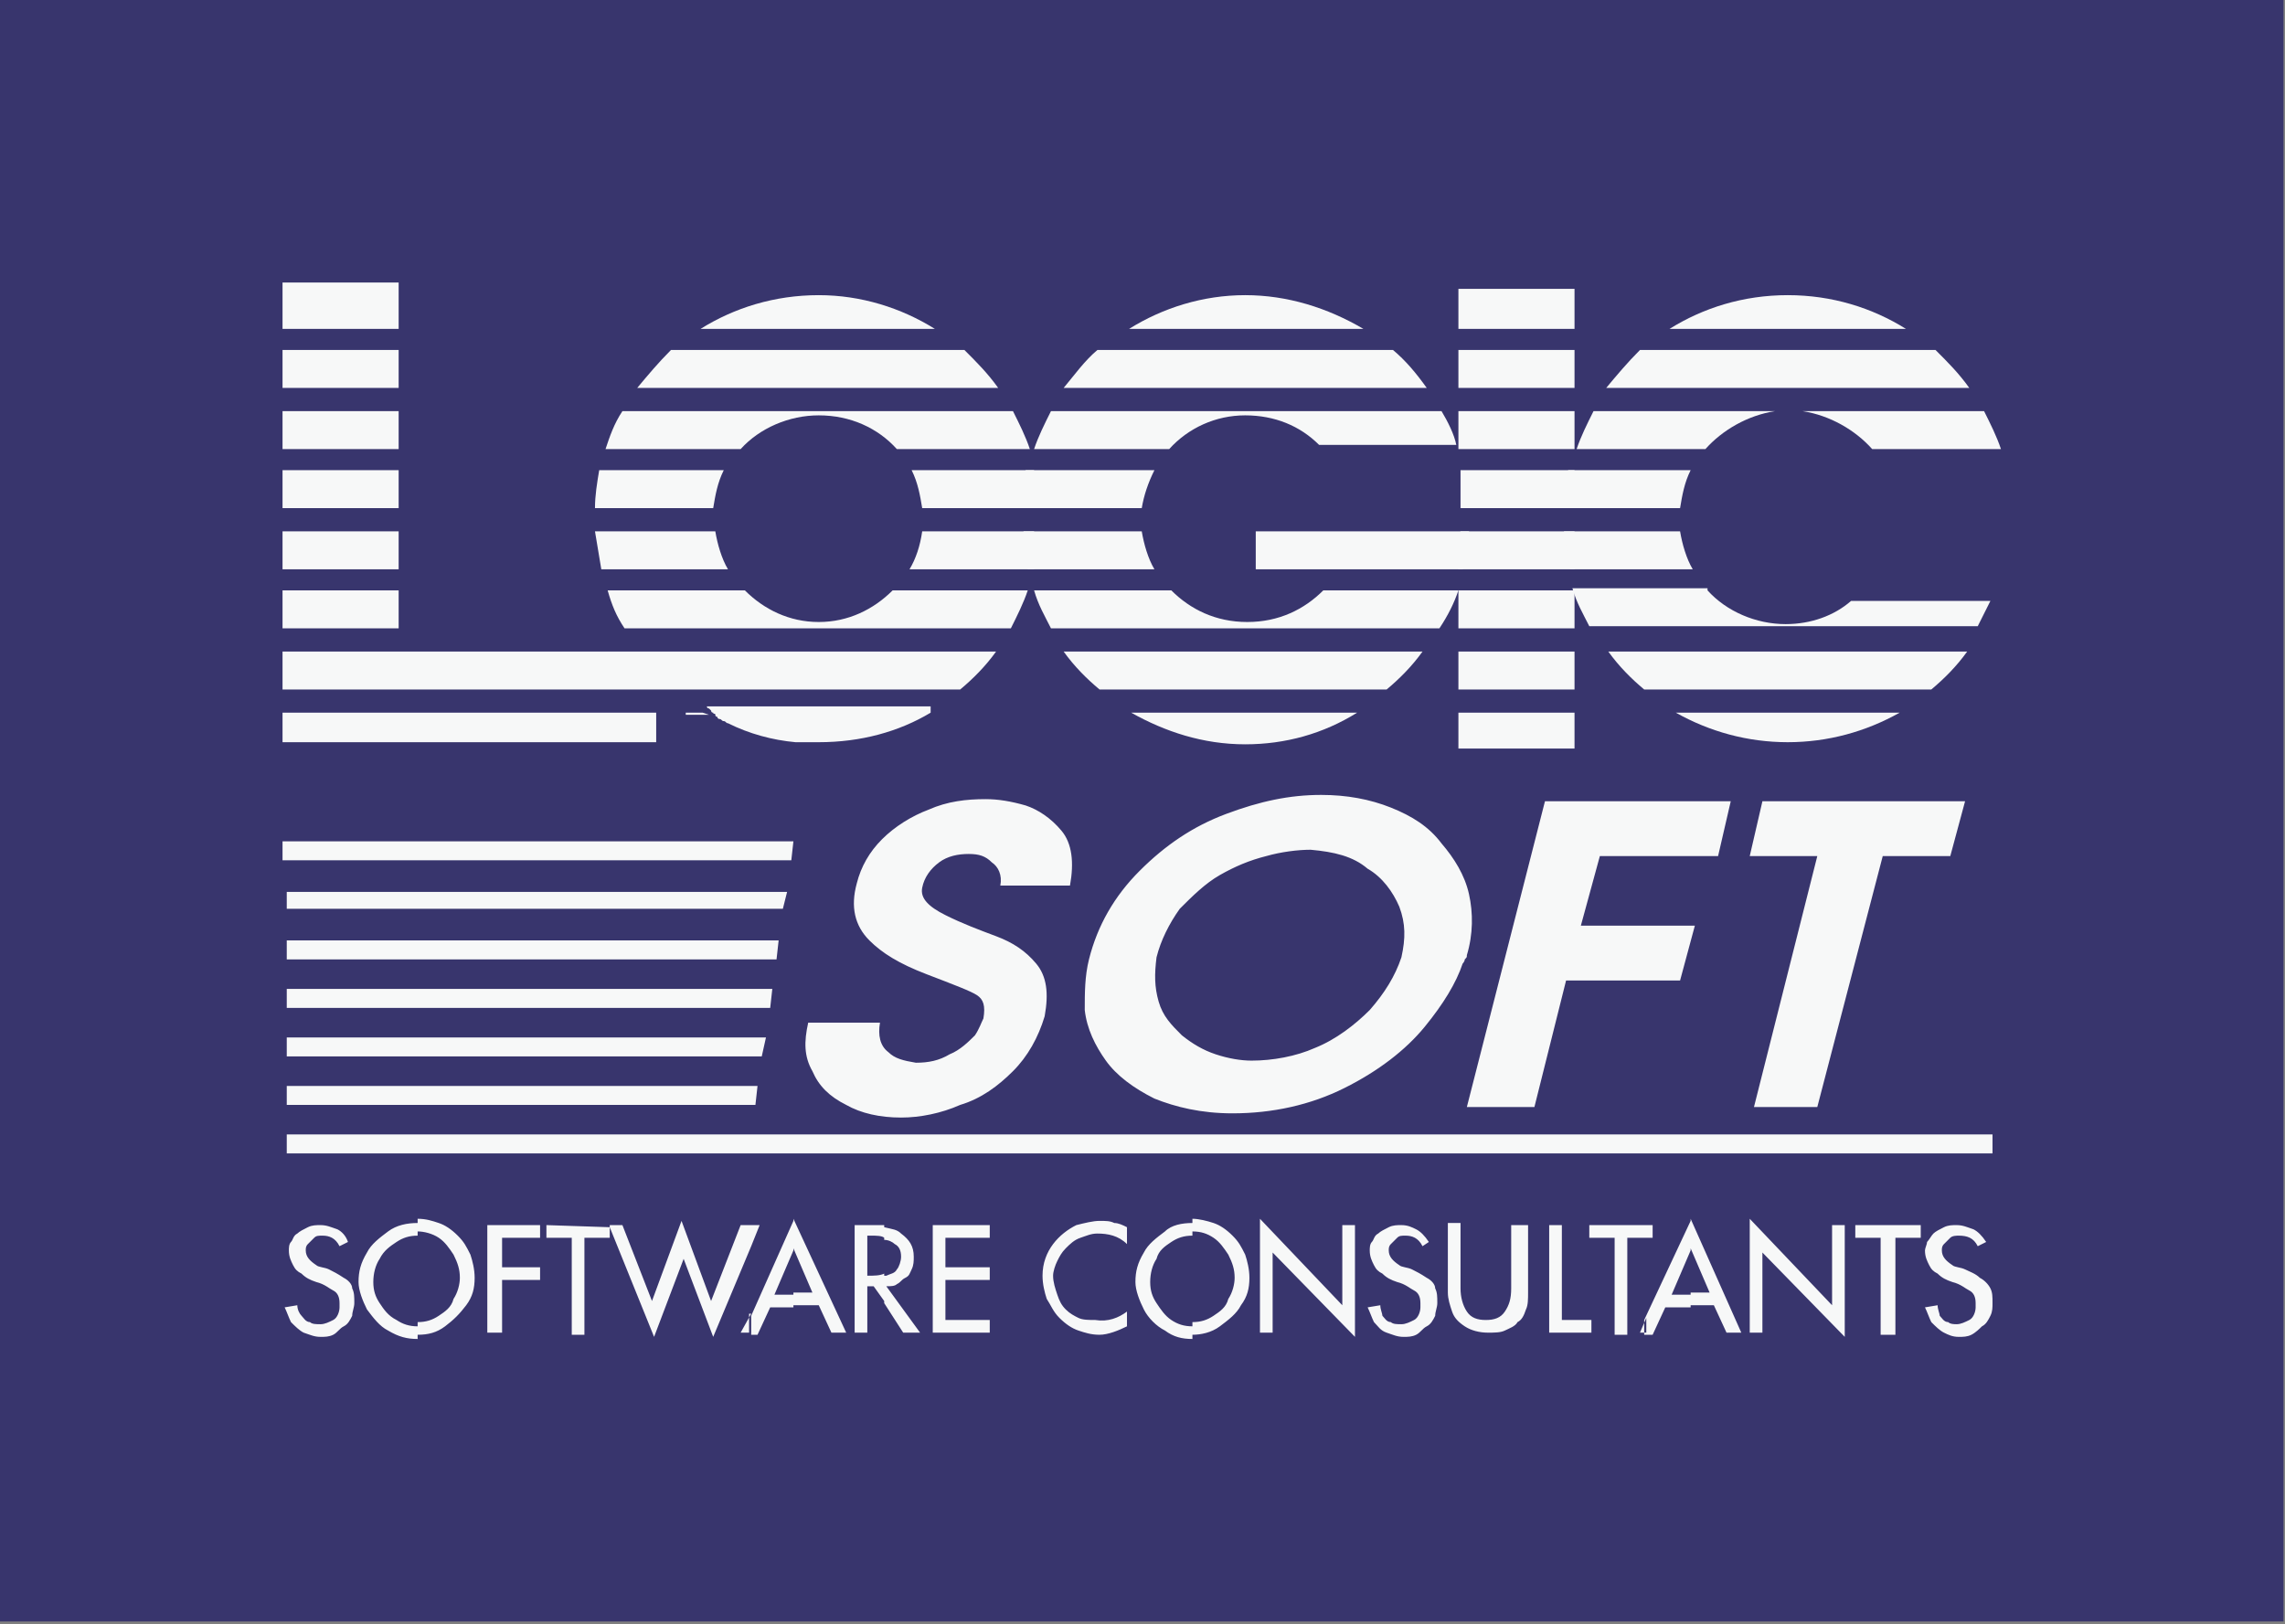 <svg width="647" height="460" viewBox="0 0 647 460" fill="none" xmlns="http://www.w3.org/2000/svg">
<rect x="0" y="0" width="647" height="460" fill="#808080" stroke="none"/>
<rect width="646.575" height="459.174" fill="#38356D"/>
<path fill-rule="evenodd" clip-rule="evenodd" d="M564.184 323.639V321.25H81.195V326.624H564.184V323.639Z" fill="#F7F8F8"/>
<path fill-rule="evenodd" clip-rule="evenodd" d="M478.705 369.62V366.037H484.084L478.705 353.497V345.137L493.051 377.383H488.866L485.28 369.62H478.705V369.62ZM495.442 345.137L518.754 369.62V346.928H522.341V378.577L499.028 354.691V377.383H495.442V345.137ZM532.503 350.511H525.33V346.928H543.86V350.511H536.687V377.98H532.503V350.511ZM560 352.9C558.804 350.511 557.011 349.914 554.62 349.914C554.022 349.914 552.827 349.914 552.229 350.511C551.631 351.108 551.033 351.705 550.436 352.303C549.838 352.9 549.838 353.497 549.838 354.094C549.838 355.885 551.033 357.08 552.827 358.274C553.424 358.871 555.218 358.871 556.413 359.468C557.609 360.066 559.402 360.663 560.597 361.857C561.793 362.454 562.988 363.648 563.586 364.843C564.184 366.037 564.184 367.231 564.184 369.023C564.184 370.217 564.184 371.411 563.586 372.606C562.988 373.8 562.391 374.994 561.195 375.592C560.597 376.189 559.402 377.383 558.206 377.98C557.011 378.577 555.815 378.577 554.62 378.577C552.827 378.577 551.631 377.98 550.436 377.383C549.24 376.786 548.044 375.592 546.849 374.397C546.251 373.203 545.653 371.411 545.056 370.217L548.642 369.62C548.642 370.814 549.24 372.009 549.24 372.606C549.838 373.203 550.435 374.397 551.631 374.397C552.229 374.994 553.424 374.994 554.022 374.994C555.218 374.994 556.413 374.397 557.609 373.8C558.804 373.203 559.402 371.411 559.402 370.217C559.402 369.62 559.402 369.62 559.402 369.023C559.402 367.231 558.804 366.037 557.609 365.44C556.413 364.843 555.218 363.648 552.827 363.051C551.033 362.454 549.838 361.857 548.642 360.663C547.447 360.066 546.849 359.468 546.251 358.274C545.653 357.08 545.056 355.885 545.056 354.094C545.056 353.497 545.653 352.303 545.653 351.705C546.251 351.108 546.849 349.914 547.447 349.317C548.044 348.72 549.24 348.122 550.436 347.525C551.631 346.928 552.827 346.928 554.022 346.928C555.815 346.928 557.011 347.525 558.804 348.122C560 348.72 561.195 349.914 562.391 351.705L560 352.9ZM478.705 345.734V354.094L473.325 366.634H478.705V370.217H471.531L467.945 377.98H465.554V373.8L478.705 345.734ZM466.152 350.511H467.945V346.928H466.152V350.511ZM466.152 346.928V350.511H460.772V377.98H457.185V350.511H450.61V346.928H466.152ZM466.152 373.203L464.358 377.383H466.152V373.203ZM450.61 377.383H451.208V373.8H450.61V377.383ZM450.61 346.928V350.511H450.012V346.928H450.61ZM450.61 373.8H442.241V346.928H438.655V377.383H451.208V373.8H450.61ZM337.634 377.98V374.397C340.025 374.397 341.818 373.8 343.611 372.606C345.404 371.411 347.198 370.217 347.796 367.829C348.991 366.037 349.589 363.648 349.589 361.857C349.589 359.468 348.991 357.677 347.796 355.288C346.6 353.497 345.404 351.705 343.611 350.511C341.818 349.317 340.025 348.72 337.634 348.72V345.137C339.427 345.137 341.818 345.734 343.611 346.331C345.404 346.928 347.198 348.122 348.991 349.914C350.784 351.705 351.382 352.9 352.578 355.288C353.175 357.08 353.773 359.468 353.773 361.857C353.773 364.843 353.175 367.231 351.382 369.62C350.187 372.009 347.796 373.8 345.404 375.592C343.013 377.383 340.025 377.98 337.634 377.98ZM356.762 345.137L380.074 369.62V346.928H383.661V378.577L360.348 354.691V377.383H356.762V345.137ZM402.789 352.9C401.594 350.511 399.8 349.914 398.007 349.914C396.812 349.914 396.214 349.914 395.616 350.511C395.018 351.108 394.421 351.705 393.823 352.303C393.225 352.9 393.225 353.497 393.225 354.094C393.225 355.885 394.421 357.08 396.214 358.274C396.812 358.871 398.605 358.871 399.8 359.468C400.996 360.066 402.192 360.663 403.985 361.857C405.18 362.454 406.376 363.648 406.376 364.843C406.974 366.037 406.974 367.231 406.974 369.023C406.974 370.217 406.376 371.411 406.376 372.606C405.778 373.8 405.18 374.994 403.985 375.592C402.789 376.189 402.192 377.383 400.996 377.98C399.8 378.577 398.605 378.577 397.409 378.577C395.616 378.577 394.421 377.98 392.627 377.383C390.834 376.786 390.236 375.592 389.041 374.397C388.443 373.203 387.845 371.411 387.248 370.217L390.834 369.62C390.834 370.814 391.432 372.009 391.432 372.606C392.03 373.203 392.627 374.397 393.823 374.397C394.421 374.994 395.616 374.994 396.812 374.994C398.007 374.994 399.203 374.397 400.398 373.8C401.594 373.203 402.191 371.411 402.191 370.217C402.191 369.62 402.191 369.62 402.191 369.023C402.191 367.231 401.594 366.037 400.398 365.44C399.203 364.843 398.007 363.648 395.616 363.051C393.823 362.454 392.627 361.857 391.432 360.663C390.236 360.066 389.639 359.468 389.041 358.274C388.443 357.08 387.845 355.885 387.845 354.094C387.845 353.497 387.845 352.303 388.443 351.705C389.041 351.108 389.041 349.914 390.236 349.317C390.834 348.72 392.03 348.122 393.225 347.525C394.421 346.928 395.616 346.928 396.812 346.928C398.605 346.928 399.8 347.525 400.996 348.122C402.192 348.72 403.387 349.914 404.583 351.705L402.789 352.9ZM429.091 346.928H432.677V366.037C432.677 367.829 432.677 369.62 432.079 370.814C431.482 372.606 430.884 373.8 429.688 374.397C429.091 375.592 427.297 376.189 426.102 376.786C424.906 377.383 423.113 377.383 421.32 377.383C418.929 377.383 416.538 376.786 414.744 375.592C412.951 374.397 411.756 373.203 411.158 371.411C410.56 369.62 409.962 367.829 409.962 366.037V346.331H413.549V364.843C413.549 367.231 414.147 369.62 415.342 371.411C416.538 373.203 418.331 373.8 420.722 373.8C423.113 373.8 424.906 373.203 426.102 371.411C427.297 369.62 427.895 367.829 427.895 364.843V346.928H429.091ZM337.634 346.331V349.914C335.243 349.914 333.449 350.511 331.656 351.705C329.863 352.9 328.069 354.094 327.472 356.483C326.276 358.274 325.678 360.663 325.678 363.051C325.678 365.44 326.276 367.231 327.472 369.023C328.667 370.814 329.863 372.606 331.656 373.8C333.449 374.994 335.243 375.592 337.634 375.592V379.174C334.645 379.174 332.254 378.577 329.863 376.786C327.472 375.592 325.081 373.203 323.885 370.814C322.69 368.426 321.494 365.44 321.494 363.051C321.494 360.066 322.092 357.677 323.885 354.691C325.081 352.303 327.472 350.511 329.863 348.72C331.656 346.928 334.645 346.331 337.634 346.331ZM250.361 369.023V361.26H250.959C252.154 360.663 253.35 360.663 253.948 359.468C254.545 358.871 255.143 357.08 255.143 355.885C255.143 354.094 254.545 352.9 253.35 352.303C252.752 351.705 251.556 351.108 250.361 351.108V347.525C252.752 348.122 253.947 348.122 255.143 349.317C257.534 351.108 258.73 352.9 258.73 355.885C258.73 357.08 258.73 358.274 258.132 359.468C257.534 360.663 257.534 361.26 256.339 361.857C255.143 362.454 255.143 363.051 253.948 363.648C253.35 364.246 252.154 364.246 250.959 364.246L260.523 377.383H255.741L250.361 369.023ZM264.109 346.928H280.249V350.511H267.696V358.871H280.249V362.454H267.696V373.8H280.249V377.383H264.109V346.928ZM319.103 371.411V375.592C316.712 376.786 313.723 377.98 311.332 377.98C308.941 377.98 307.148 377.383 305.355 376.786C303.561 376.189 301.768 374.994 299.975 373.203C298.182 371.411 297.584 369.62 296.388 367.829C295.791 366.037 295.193 363.648 295.193 361.26C295.193 357.677 296.388 354.691 298.182 352.303C299.975 349.914 302.366 348.122 304.757 346.928C307.148 346.331 309.539 345.734 311.332 345.734C313.126 345.734 314.321 345.734 315.517 346.331C316.712 346.331 317.908 346.928 319.103 347.525V352.303C316.712 349.914 313.723 349.317 310.735 349.317C308.941 349.317 307.746 349.914 305.952 350.511C304.159 351.108 302.964 352.303 301.768 353.497C300.573 354.691 299.975 355.885 299.377 357.08C298.779 358.274 298.182 360.066 298.182 361.26C298.182 363.051 298.779 364.843 299.377 366.634C299.975 368.426 300.573 369.62 301.768 370.814C302.964 372.009 304.159 372.606 305.355 373.203C306.55 373.8 308.344 373.8 310.137 373.8C313.723 374.397 316.712 373.203 319.103 371.411ZM250.361 346.928V350.511C249.763 349.914 247.97 349.914 246.774 349.914H245.579V361.26C247.372 361.26 249.165 361.26 250.361 360.663V368.426L247.372 364.246H245.579V377.383H241.992V346.928H247.372C248.568 346.928 249.165 346.928 250.361 346.928ZM224.657 369.62V366.037H230.037L224.657 353.497V345.137L239.601 377.383H235.417L231.83 369.62H224.657V369.62ZM224.657 345.734V354.094L219.278 366.634H224.657V370.217H218.082L214.495 377.98H212.702V372.606L224.657 345.734ZM212.702 352.9L215.093 346.928H212.702V352.9ZM212.702 346.928V352.9L201.943 378.577L193.574 356.483L185.205 378.577L172.652 347.525V350.511V346.928H176.239L184.608 368.426L192.976 345.734L201.345 368.426L209.713 346.928H212.702ZM212.702 372.009L209.713 377.383H212.104V372.009H212.702ZM172.652 347.525V350.511H165.479V377.98H161.893V350.511H154.72V346.928L172.652 347.525ZM118.256 377.98V374.397C120.647 374.397 122.441 373.8 124.234 372.606C126.027 371.411 127.821 370.217 128.418 367.829C129.614 366.037 130.212 363.648 130.212 361.857C130.212 359.468 129.614 357.677 128.418 355.288C127.223 353.497 126.027 351.705 124.234 350.511C122.441 349.317 120.05 348.72 118.256 348.72V345.137C120.647 345.137 122.441 345.734 124.234 346.331C126.027 346.928 127.821 348.122 129.614 349.914C131.407 351.705 132.005 352.9 133.2 355.288C133.798 357.08 134.396 359.468 134.396 361.857C134.396 364.843 133.798 367.231 132.005 369.62C130.212 372.009 128.418 373.8 126.027 375.592C123.636 377.383 121.245 377.98 118.256 377.98ZM137.982 346.928H152.926V350.511H142.167V358.871H152.926V362.454H142.167V377.383H137.982V346.928ZM96.139 352.9C94.944 350.511 93.151 349.914 91.357 349.914C90.162 349.914 89.564 349.914 88.966 350.511C88.368 351.108 87.771 351.705 87.173 352.303C86.575 352.9 86.575 353.497 86.575 354.094C86.575 355.885 87.771 357.08 89.564 358.274C90.162 358.871 91.955 358.871 93.151 359.468C94.346 360.066 95.542 360.663 97.335 361.857C98.53 362.454 99.726 363.648 99.726 364.843C100.324 366.037 100.324 367.231 100.324 369.023C100.324 370.217 99.726 371.411 99.726 372.606C99.128 373.8 98.53 374.994 97.335 375.592C96.139 376.189 95.542 377.383 94.346 377.98C93.151 378.577 91.955 378.577 90.76 378.577C88.966 378.577 87.771 377.98 85.978 377.383C84.782 376.786 83.586 375.592 82.391 374.397C81.793 373.203 81.195 371.411 80.598 370.217L84.184 369.62C84.184 370.814 84.782 372.009 85.38 372.606C85.978 373.203 86.575 374.397 87.771 374.397C88.368 374.994 89.564 374.994 90.76 374.994C91.955 374.994 93.151 374.397 94.346 373.8C95.542 373.203 96.139 371.411 96.139 370.217C96.139 369.62 96.139 369.62 96.139 369.023C96.139 367.231 95.542 366.037 94.346 365.44C93.151 364.843 91.955 363.648 89.564 363.051C87.771 362.454 86.575 361.857 85.38 360.663C84.184 360.066 83.586 359.468 82.989 358.274C82.391 357.08 81.793 355.885 81.793 354.094C81.793 353.497 81.793 352.303 82.391 351.705C82.989 351.108 82.989 349.914 84.184 349.317C84.782 348.72 85.978 348.122 87.173 347.525C88.368 346.928 89.564 346.928 90.76 346.928C92.553 346.928 93.748 347.525 95.542 348.122C96.737 348.72 97.933 349.914 98.53 351.705L96.139 352.9ZM118.256 346.331V349.914C115.865 349.914 114.072 350.511 112.279 351.705C110.486 352.9 108.692 354.094 107.497 356.483C106.301 358.274 105.703 360.663 105.703 363.051C105.703 365.44 106.301 367.231 107.497 369.023C108.692 370.814 109.888 372.606 112.279 373.8C114.072 374.994 115.865 375.592 118.256 375.592V379.174C115.268 379.174 112.877 378.577 109.888 376.786C107.497 375.592 105.703 373.203 103.91 370.814C102.715 368.426 101.519 365.44 101.519 363.051C101.519 360.066 102.117 357.677 103.91 354.691C105.106 352.303 107.497 350.511 109.888 348.72C112.279 346.928 115.268 346.331 118.256 346.331Z" fill="#F7F8F8"/>
<path fill-rule="evenodd" clip-rule="evenodd" d="M242.59 250.188C243.786 245.411 246.177 241.231 249.763 237.648C253.35 234.065 258.132 231.079 262.914 229.287C268.294 226.899 273.674 226.302 279.054 226.302C282.64 226.302 286.227 226.899 290.411 228.093C293.998 229.287 297.584 231.676 300.573 235.259C303.562 238.842 304.159 244.216 302.964 250.785H283.238C283.836 247.799 282.64 245.411 280.847 244.216C279.054 242.425 277.26 241.828 274.272 241.828C271.283 241.828 268.294 242.425 265.903 244.216C263.512 246.008 261.719 248.396 261.121 251.382C260.523 254.368 262.914 256.757 267.696 259.145C272.478 261.534 277.26 263.325 282.042 265.117C286.824 266.908 290.411 269.297 293.4 272.88C296.389 276.463 296.986 281.24 295.791 287.809C293.998 293.78 291.009 299.154 286.824 303.334C282.64 307.515 277.858 311.097 271.881 312.889C266.501 315.278 260.523 316.472 255.143 316.472C249.166 316.472 243.786 315.278 239.602 312.889C234.82 310.5 231.831 307.515 230.037 303.334C227.646 299.154 227.646 294.974 228.842 289.6H249.166C248.568 293.183 249.166 296.169 251.557 297.96C253.35 299.752 255.741 300.349 259.328 300.946C262.914 300.946 265.903 300.349 268.892 298.557C271.881 297.363 274.272 294.974 276.065 293.183C277.26 291.391 277.858 289.6 278.456 288.406C279.054 284.823 278.456 283.031 276.663 281.837C274.869 280.643 270.087 278.851 262.316 275.865C254.546 272.88 249.763 269.894 246.177 266.311C241.993 262.131 240.797 256.757 242.59 250.188ZM308.344 271.685C310.735 262.131 315.517 253.771 322.69 246.605C329.863 239.439 337.634 234.065 347.198 230.482C356.762 226.899 365.131 225.107 374.097 225.107C381.27 225.107 387.846 226.302 393.823 228.69C399.801 231.079 404.583 234.065 408.169 238.842C411.756 243.022 414.745 247.799 415.94 253.174C417.136 258.548 417.136 264.52 415.342 270.491C415.342 271.088 415.342 271.088 414.745 271.685C414.745 272.283 414.147 272.88 414.147 272.88C412.354 278.254 408.767 284.226 403.387 290.794C398.007 297.363 390.237 303.334 380.672 308.112C371.108 312.889 360.349 315.278 348.991 315.278C340.025 315.278 332.852 313.486 326.874 311.097C320.897 308.112 316.115 304.529 313.126 300.349C310.137 296.169 307.746 291.391 307.148 286.017C307.148 281.24 307.148 276.463 308.344 271.685ZM327.472 271.088C326.874 275.865 326.874 279.448 328.07 283.628C329.265 287.808 331.656 290.197 334.645 293.183C337.634 295.571 340.623 297.363 344.209 298.557C347.796 299.752 351.382 300.349 354.371 300.349C360.349 300.349 366.924 299.154 372.304 296.766C378.281 294.377 383.661 290.197 387.846 286.017C392.03 281.24 395.019 276.463 396.812 271.088C398.007 265.714 398.007 261.534 396.214 256.757C394.421 252.576 391.432 248.396 387.248 246.008C383.063 242.425 377.684 241.231 371.108 240.633C367.522 240.633 362.74 241.231 358.555 242.425C353.773 243.619 349.589 245.411 345.405 247.799C341.22 250.188 337.634 253.771 334.047 257.354C331.059 261.534 328.668 266.311 327.472 271.088ZM437.459 226.899H490.062L486.476 242.425H453.001L447.621 262.131H479.9L475.716 277.657H443.437L434.471 313.486H415.342L437.459 226.899ZM495.442 242.425L499.029 226.899H556.413L552.229 242.425H533.101L514.57 313.486H496.638L514.57 242.425H495.442Z" fill="#F7F8F8"/>
<path fill-rule="evenodd" clip-rule="evenodd" d="M214.495 307.516H81.195V312.89H213.898L214.495 307.516Z" fill="#F7F8F8"/>
<path fill-rule="evenodd" clip-rule="evenodd" d="M216.886 293.781H81.195V299.156H215.691L216.886 293.781Z" fill="#F7F8F8"/>
<path fill-rule="evenodd" clip-rule="evenodd" d="M218.68 280.047H81.195V285.421H218.082L218.68 280.047Z" fill="#F7F8F8"/>
<path fill-rule="evenodd" clip-rule="evenodd" d="M220.473 266.312H81.195V271.687H219.875L220.473 266.312Z" fill="#F7F8F8"/>
<path fill-rule="evenodd" clip-rule="evenodd" d="M222.864 252.578H81.195V257.355H221.668L222.864 252.578Z" fill="#F7F8F8"/>
<path fill-rule="evenodd" clip-rule="evenodd" d="M80 80H112.877V93.137H80V80ZM112.877 99.109V109.858H80V99.109H112.877ZM112.877 116.426V127.175H80V116.426H112.877ZM112.877 133.147V143.895H80V133.147H112.877ZM112.877 150.464V161.213H80V150.464H112.877ZM112.877 167.184V177.933H80V167.184H112.877ZM176.837 177.933C174.446 174.35 173.25 171.364 172.055 167.184H210.909C216.289 172.559 223.462 176.142 231.831 176.142C240.199 176.142 247.372 172.559 252.752 167.184H291.009C289.813 170.767 288.02 174.35 286.227 177.933H176.837ZM170.261 161.213C169.664 157.63 169.066 154.047 168.468 150.464H202.54C203.138 154.047 204.334 158.227 206.127 161.213H170.261ZM168.468 143.895C168.468 140.312 169.066 136.73 169.664 133.147H204.931C203.138 136.73 202.54 140.312 201.943 143.895H168.468ZM171.457 127.175C172.652 123.592 173.848 120.009 176.239 116.426H286.824C288.618 120.009 290.411 123.592 291.606 127.175H253.948C248.568 121.204 240.797 117.621 231.831 117.621C223.462 117.621 215.093 121.204 209.714 127.175H171.457ZM180.423 109.858C183.412 106.275 186.401 102.692 189.987 99.109H273.076C276.662 102.692 279.651 105.678 282.64 109.858H180.423ZM198.356 93.137C207.92 87.166 219.278 83.583 231.831 83.583C243.786 83.583 255.143 87.166 264.707 93.137H198.356ZM292.802 133.147V143.895H261.121C260.523 140.312 259.925 136.73 258.132 133.147H292.802ZM292.802 150.464V161.213H257.534C259.327 158.227 260.523 154.644 261.121 150.464H292.802ZM282.042 184.502C279.053 188.682 275.467 192.265 271.88 195.251H80V184.502H282.042ZM263.512 201.819C254.545 207.194 243.786 210.179 231.831 210.179C230.635 210.179 228.842 210.179 227.646 210.179H225.255C218.68 209.582 212.105 207.791 206.127 204.805C205.529 204.805 205.529 204.208 204.931 204.208C204.334 204.208 204.334 203.611 203.736 203.611C203.736 203.611 203.138 203.611 203.138 203.014C203.138 203.014 202.54 203.014 202.54 202.416C202.54 201.819 201.943 202.416 201.943 201.819C201.345 201.819 201.345 201.222 201.345 201.222L200.747 200.625C200.747 200.625 200.149 200.625 200.149 200.028H263.512V201.819ZM185.803 201.819V203.014V210.179H112.877H110.486H80V201.819H185.803V201.819Z" fill="#F7F8F8"/>
<path fill-rule="evenodd" clip-rule="evenodd" d="M224.657 238.246H80V243.62H224.06L224.657 238.246Z" fill="#F7F8F8"/>
<path fill-rule="evenodd" clip-rule="evenodd" d="M352.578 83.582C364.533 83.582 375.891 87.165 386.053 93.136H319.701C329.266 87.165 340.623 83.582 352.578 83.582ZM394.421 99.108C398.008 102.094 400.997 105.677 403.985 109.857H301.171C304.16 106.274 307.149 102.094 310.735 99.108H394.421ZM408.17 116.425C409.963 119.411 411.756 122.994 412.354 125.98H373.5C368.12 120.606 360.947 117.62 352.578 117.62C344.21 117.62 336.439 121.203 331.059 127.174H292.802C293.998 123.591 295.791 120.008 297.584 116.425H408.17V116.425ZM326.875 133.146C325.081 136.729 323.886 140.312 323.288 143.894H289.216C289.216 140.312 289.814 136.729 290.411 133.146H326.875ZM323.288 150.463C323.886 154.046 325.081 158.226 326.875 161.212H291.009C290.411 157.629 289.814 154.046 289.814 150.463H323.288ZM331.657 167.183C337.036 172.558 344.21 176.141 353.176 176.141C362.142 176.141 369.315 172.558 374.695 167.183H412.952C411.756 170.766 409.963 174.349 407.572 177.932H297.584C295.791 174.349 293.998 171.364 292.802 167.183H331.657ZM355.567 161.212V150.463H381.868H415.941C415.941 154.046 415.343 157.629 414.147 161.212H355.567ZM402.79 184.501C399.801 188.681 396.214 192.264 392.628 195.25H311.333C307.746 192.264 304.16 188.681 301.171 184.501H402.79ZM384.259 201.818C374.695 207.79 363.936 210.776 352.578 210.776C340.623 210.776 329.863 207.193 320.299 201.818H384.259Z" fill="#F7F8F8"/>
<path fill-rule="evenodd" clip-rule="evenodd" d="M412.951 152.255L413.549 150.464H445.828V161.212H412.951V152.255ZM413.549 143.895V133.146H445.828V143.895H413.549ZM412.951 127.175V116.426H445.828V127.175H412.951ZM412.951 109.857V99.109H445.828V109.857H412.951ZM412.951 93.137V81.791H445.828V93.137H412.951ZM445.828 167.184V177.933H412.951V167.184H445.828ZM445.828 184.501V195.25H412.951V184.501H445.828ZM445.828 201.819V211.97H412.951V201.819H445.828Z" fill="#F7F8F8"/>
<path fill-rule="evenodd" clip-rule="evenodd" d="M506.201 83.582C518.754 83.582 530.112 87.165 539.676 93.136H472.727C482.291 87.165 493.648 83.582 506.201 83.582ZM548.044 99.108C551.631 102.691 554.62 105.677 557.608 109.857H454.794C457.783 106.274 460.772 102.691 464.358 99.108H548.044ZM561.793 116.425C563.586 120.008 565.379 123.591 566.575 127.174H530.112C525.329 121.8 518.156 117.62 510.386 116.425H561.793ZM502.615 116.425C494.844 117.62 487.671 121.8 482.889 127.174H446.425C447.621 123.591 449.414 120.008 451.207 116.425H502.615ZM478.704 133.146C476.911 136.729 476.313 140.312 475.716 143.895H442.839C442.839 140.312 443.437 136.729 444.034 133.146H478.704ZM475.716 150.463C476.313 154.046 477.509 158.226 479.302 161.212H444.632C444.034 157.629 443.437 154.046 442.839 150.463H475.716ZM483.486 167.183C488.866 173.155 497.235 176.738 505.603 176.738C512.777 176.738 519.352 174.349 524.134 170.169H527.123H563.586C562.39 172.558 561.195 174.946 559.999 177.335H450.012C448.219 173.752 446.425 170.766 445.23 166.586H483.486V167.183ZM557.011 184.501C554.022 188.681 550.435 192.264 546.849 195.25H465.554C461.967 192.264 458.381 188.681 455.392 184.501H557.011ZM537.882 201.818C528.318 207.193 517.559 210.178 506.201 210.178C494.844 210.178 484.084 207.193 474.52 201.818H537.882Z" fill="#F7F8F8"/>
<path fill-rule="evenodd" clip-rule="evenodd" d="M198.954 201.818L200.747 202.415H194.172V201.818H198.954Z" fill="#F7F8F8"/>
</svg>
